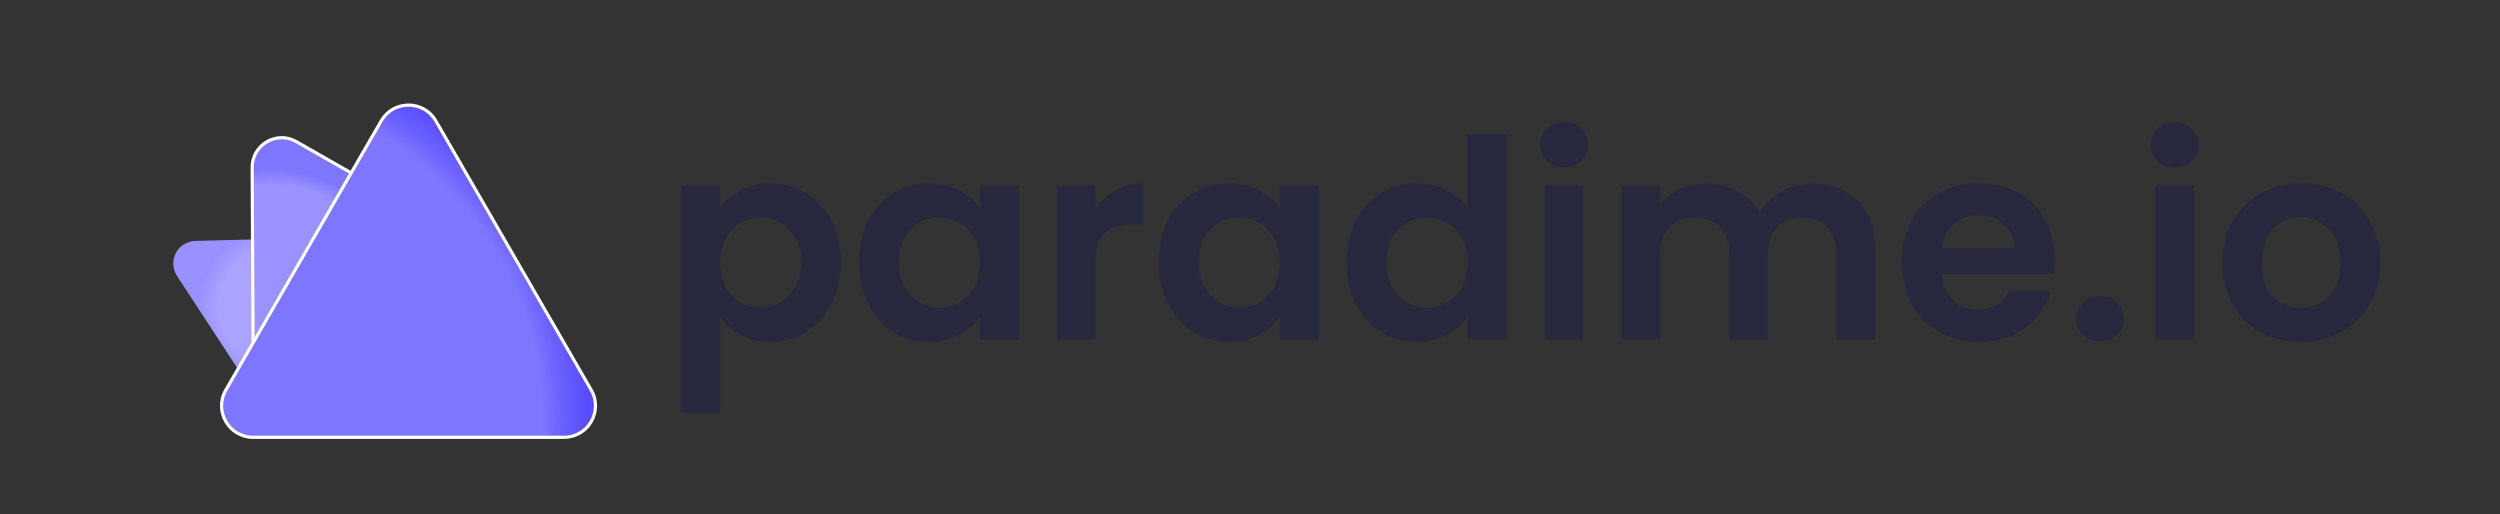 <svg width="389" height="80" viewBox="0 0 389 80" fill="none" xmlns="http://www.w3.org/2000/svg">
<rect x="0" y="0" width="389" height="80" fill="#333333" stroke="none"/>
<path d="M112.037 32.367C112.813 31.274 113.876 30.369 115.227 29.65C116.607 28.903 118.174 28.529 119.927 28.529C121.968 28.529 123.808 29.032 125.447 30.038C127.114 31.044 128.422 32.482 129.37 34.35C130.348 36.19 130.836 38.332 130.836 40.775C130.836 43.218 130.348 45.389 129.37 47.286C128.422 49.154 127.114 50.606 125.447 51.641C123.808 52.676 121.968 53.193 119.927 53.193C118.174 53.193 116.622 52.834 115.271 52.115C113.948 51.397 112.87 50.491 112.037 49.399V64.189H106V28.917H112.037V32.367ZM124.67 40.775C124.67 39.338 124.369 38.102 123.765 37.067C123.19 36.003 122.414 35.198 121.437 34.652C120.488 34.106 119.453 33.833 118.332 33.833C117.24 33.833 116.205 34.12 115.227 34.695C114.279 35.241 113.503 36.046 112.899 37.11C112.324 38.173 112.037 39.424 112.037 40.861C112.037 42.299 112.324 43.549 112.899 44.613C113.503 45.676 114.279 46.495 115.227 47.07C116.205 47.617 117.24 47.89 118.332 47.89C119.453 47.89 120.488 47.602 121.437 47.027C122.414 46.452 123.19 45.633 123.765 44.569C124.369 43.506 124.67 42.241 124.67 40.775Z" fill="#27273E"/>
<path d="M133.671 40.775C133.671 38.36 134.145 36.219 135.094 34.35C136.071 32.482 137.379 31.044 139.018 30.038C140.685 29.032 142.539 28.529 144.58 28.529C146.362 28.529 147.914 28.889 149.237 29.607C150.588 30.326 151.666 31.231 152.471 32.324V28.917H158.55V52.805H152.471V49.313C151.695 50.434 150.617 51.368 149.237 52.115C147.886 52.834 146.319 53.193 144.537 53.193C142.525 53.193 140.685 52.676 139.018 51.641C137.379 50.606 136.071 49.154 135.094 47.286C134.145 45.389 133.671 43.218 133.671 40.775ZM152.471 40.861C152.471 39.395 152.183 38.145 151.608 37.11C151.033 36.046 150.257 35.241 149.28 34.695C148.303 34.12 147.253 33.833 146.132 33.833C145.011 33.833 143.976 34.106 143.028 34.652C142.079 35.198 141.303 36.003 140.699 37.067C140.124 38.102 139.837 39.338 139.837 40.775C139.837 42.212 140.124 43.477 140.699 44.569C141.303 45.633 142.079 46.452 143.028 47.027C144.005 47.602 145.04 47.89 146.132 47.89C147.253 47.89 148.303 47.617 149.28 47.07C150.257 46.495 151.033 45.691 151.608 44.656C152.183 43.592 152.471 42.327 152.471 40.861Z" fill="#27273E"/>
<path d="M170.483 32.626C171.259 31.361 172.265 30.369 173.501 29.65C174.766 28.932 176.203 28.572 177.813 28.572V34.911H176.218C174.32 34.911 172.883 35.356 171.906 36.248C170.957 37.139 170.483 38.691 170.483 40.904V52.805H164.446V28.917H170.483V32.626Z" fill="#27273E"/>
<path d="M180.327 40.775C180.327 38.36 180.801 36.219 181.75 34.35C182.727 32.482 184.035 31.044 185.674 30.038C187.341 29.032 189.195 28.529 191.236 28.529C193.018 28.529 194.57 28.889 195.893 29.607C197.244 30.326 198.322 31.231 199.127 32.324V28.917H205.206V52.805H199.127V49.313C198.351 50.434 197.273 51.368 195.893 52.115C194.542 52.834 192.975 53.193 191.193 53.193C189.181 53.193 187.341 52.676 185.674 51.641C184.035 50.606 182.727 49.154 181.75 47.286C180.801 45.389 180.327 43.218 180.327 40.775ZM199.127 40.861C199.127 39.395 198.839 38.145 198.264 37.11C197.689 36.046 196.913 35.241 195.936 34.695C194.958 34.12 193.909 33.833 192.788 33.833C191.667 33.833 190.632 34.106 189.684 34.652C188.735 35.198 187.959 36.003 187.355 37.067C186.78 38.102 186.493 39.338 186.493 40.775C186.493 42.212 186.78 43.477 187.355 44.569C187.959 45.633 188.735 46.452 189.684 47.027C190.661 47.602 191.696 47.89 192.788 47.89C193.909 47.89 194.958 47.617 195.936 47.07C196.913 46.495 197.689 45.691 198.264 44.656C198.839 43.592 199.127 42.327 199.127 40.861Z" fill="#27273E"/>
<path d="M209.55 40.775C209.55 38.36 210.024 36.219 210.973 34.35C211.95 32.482 213.273 31.044 214.94 30.038C216.607 29.032 218.461 28.529 220.502 28.529C222.054 28.529 223.535 28.874 224.943 29.564C226.352 30.225 227.473 31.116 228.307 32.237V20.897H234.43V52.805H228.307V49.27C227.559 50.448 226.51 51.397 225.159 52.115C223.808 52.834 222.241 53.193 220.459 53.193C218.447 53.193 216.607 52.676 214.94 51.641C213.273 50.606 211.95 49.154 210.973 47.286C210.024 45.389 209.55 43.218 209.55 40.775ZM228.35 40.861C228.35 39.395 228.062 38.145 227.487 37.11C226.912 36.046 226.136 35.241 225.159 34.695C224.182 34.12 223.132 33.833 222.011 33.833C220.89 33.833 219.855 34.106 218.907 34.652C217.958 35.198 217.182 36.003 216.578 37.067C216.003 38.102 215.716 39.338 215.716 40.775C215.716 42.212 216.003 43.477 216.578 44.569C217.182 45.633 217.958 46.452 218.907 47.027C219.884 47.602 220.919 47.89 222.011 47.89C223.132 47.89 224.182 47.617 225.159 47.07C226.136 46.495 226.912 45.691 227.487 44.656C228.062 43.592 228.35 42.327 228.35 40.861Z" fill="#27273E"/>
<path d="M243.387 26.072C242.323 26.072 241.432 25.741 240.713 25.08C240.024 24.39 239.679 23.542 239.679 22.536C239.679 21.53 240.024 20.696 240.713 20.035C241.432 19.345 242.323 19 243.387 19C244.45 19 245.327 19.345 246.017 20.035C246.736 20.696 247.095 21.53 247.095 22.536C247.095 23.542 246.736 24.39 246.017 25.08C245.327 25.741 244.45 26.072 243.387 26.072ZM246.362 28.917V52.805H240.325V28.917H246.362Z" fill="#27273E"/>
<path d="M281.992 28.572C284.924 28.572 287.281 29.478 289.064 31.289C290.874 33.071 291.78 35.572 291.78 38.792V52.805H285.743V39.611C285.743 37.742 285.269 36.319 284.32 35.342C283.372 34.336 282.078 33.833 280.44 33.833C278.801 33.833 277.493 34.336 276.516 35.342C275.567 36.319 275.093 37.742 275.093 39.611V52.805H269.056V39.611C269.056 37.742 268.582 36.319 267.633 35.342C266.685 34.336 265.391 33.833 263.753 33.833C262.085 33.833 260.763 34.336 259.786 35.342C258.837 36.319 258.363 37.742 258.363 39.611V52.805H252.326V28.917H258.363V31.806C259.139 30.8 260.131 30.01 261.338 29.435C262.574 28.86 263.925 28.572 265.391 28.572C267.26 28.572 268.927 28.975 270.393 29.78C271.859 30.556 272.995 31.677 273.799 33.143C274.576 31.763 275.697 30.657 277.163 29.823C278.657 28.989 280.267 28.572 281.992 28.572Z" fill="#27273E"/>
<path d="M319.715 40.344C319.715 41.206 319.657 41.982 319.542 42.672H302.079C302.223 44.397 302.826 45.748 303.89 46.725C304.954 47.703 306.262 48.191 307.814 48.191C310.056 48.191 311.651 47.228 312.6 45.303H319.111C318.421 47.602 317.099 49.499 315.144 50.994C313.189 52.46 310.789 53.193 307.943 53.193C305.644 53.193 303.574 52.69 301.734 51.684C299.923 50.649 298.5 49.198 297.465 47.329C296.459 45.461 295.956 43.305 295.956 40.861C295.956 38.389 296.459 36.219 297.465 34.35C298.471 32.482 299.88 31.044 301.691 30.038C303.502 29.032 305.586 28.529 307.943 28.529C310.214 28.529 312.241 29.018 314.023 29.995C315.834 30.973 317.228 32.367 318.205 34.178C319.212 35.96 319.715 38.015 319.715 40.344ZM313.462 38.619C313.434 37.067 312.873 35.831 311.781 34.911C310.688 33.962 309.352 33.488 307.771 33.488C306.276 33.488 305.011 33.948 303.976 34.868C302.97 35.759 302.352 37.009 302.122 38.619H313.462Z" fill="#27273E"/>
<path d="M326.794 53.107C325.702 53.107 324.796 52.776 324.078 52.115C323.388 51.425 323.043 50.577 323.043 49.571C323.043 48.565 323.388 47.731 324.078 47.07C324.796 46.38 325.702 46.035 326.794 46.035C327.858 46.035 328.735 46.38 329.424 47.07C330.114 47.731 330.459 48.565 330.459 49.571C330.459 50.577 330.114 51.425 329.424 52.115C328.735 52.776 327.858 53.107 326.794 53.107Z" fill="#27273E"/>
<path d="M338.383 26.072C337.319 26.072 336.428 25.741 335.71 25.08C335.02 24.39 334.675 23.542 334.675 22.536C334.675 21.53 335.02 20.696 335.71 20.035C336.428 19.345 337.319 19 338.383 19C339.447 19 340.323 19.345 341.013 20.035C341.732 20.696 342.091 21.53 342.091 22.536C342.091 23.542 341.732 24.39 341.013 25.08C340.323 25.741 339.447 26.072 338.383 26.072ZM341.358 28.917V52.805H335.322V28.917H341.358Z" fill="#27273E"/>
<path d="M357.93 53.193C355.63 53.193 353.56 52.69 351.721 51.684C349.881 50.649 348.429 49.198 347.366 47.329C346.331 45.461 345.813 43.305 345.813 40.861C345.813 38.418 346.345 36.262 347.409 34.393C348.501 32.525 349.981 31.088 351.85 30.082C353.718 29.047 355.803 28.529 358.102 28.529C360.402 28.529 362.486 29.047 364.354 30.082C366.223 31.088 367.689 32.525 368.753 34.393C369.845 36.262 370.391 38.418 370.391 40.861C370.391 43.305 369.831 45.461 368.709 47.329C367.617 49.198 366.122 50.649 364.225 51.684C362.357 52.69 360.258 53.193 357.93 53.193ZM357.93 47.933C359.022 47.933 360.043 47.674 360.991 47.157C361.969 46.611 362.745 45.806 363.32 44.742C363.895 43.678 364.182 42.385 364.182 40.861C364.182 38.59 363.578 36.851 362.371 35.644C361.192 34.408 359.741 33.79 358.016 33.79C356.291 33.79 354.84 34.408 353.661 35.644C352.511 36.851 351.936 38.59 351.936 40.861C351.936 43.132 352.497 44.886 353.618 46.122C354.768 47.329 356.205 47.933 357.93 47.933Z" fill="#27273E"/>
<path d="M27.563 42.977C26.014 40.608 27.613 37.557 30.443 37.485L55.63 36.842C58.46 36.769 60.397 39.73 59.118 42.171L47.726 63.898C46.446 66.338 42.909 66.429 41.359 64.06L27.563 42.977Z" fill="url(#paint0_angular)"/>
<path d="M46.113 22.039C43.041 20.286 39.224 22.516 39.241 26.053L39.421 62.077C39.439 65.614 43.278 67.805 46.333 66.022L77.441 47.854C80.495 46.07 80.473 41.649 77.401 39.896L46.113 22.039Z" fill="url(#paint1_angular)" stroke="white" stroke-width="0.5"/>
<path d="M67.814 18.805C65.926 15.536 61.208 15.536 59.32 18.805L35.139 60.689C33.252 63.958 35.611 68.044 39.386 68.044H87.748C91.523 68.044 93.882 63.958 91.995 60.689L67.814 18.805Z" fill="url(#paint2_angular)" stroke="white" stroke-width="0.5"/>
<defs>
<radialGradient id="paint0_angular" cx="0" cy="0" r="1" gradientUnits="userSpaceOnUse" gradientTransform="translate(43.64 47.905) rotate(27.669) scale(22.09 21.324)">
<stop offset="0.436" stop-color="#AAA4FF"/>
<stop offset="0.575" stop-color="#9991FF"/>
</radialGradient>
<radialGradient id="paint1_angular" cx="0" cy="0" r="1" gradientUnits="userSpaceOnUse" gradientTransform="translate(42.222 48.533) rotate(-46.83) scale(22.674)">
<stop offset="0.872" stop-color="#9992FF"/>
<stop offset="0.977" stop-color="#7F76FF"/>
</radialGradient>
<radialGradient id="paint2_angular" cx="0" cy="0" r="1" gradientUnits="userSpaceOnUse" gradientTransform="translate(32.225 65.489) rotate(31.639) scale(70.239)">
<stop offset="0.741" stop-color="#7F76FF"/>
<stop offset="0.783" stop-color="#6C62FF"/>
<stop offset="0.844" stop-color="#584CFF"/>
</radialGradient>
</defs>
</svg>
